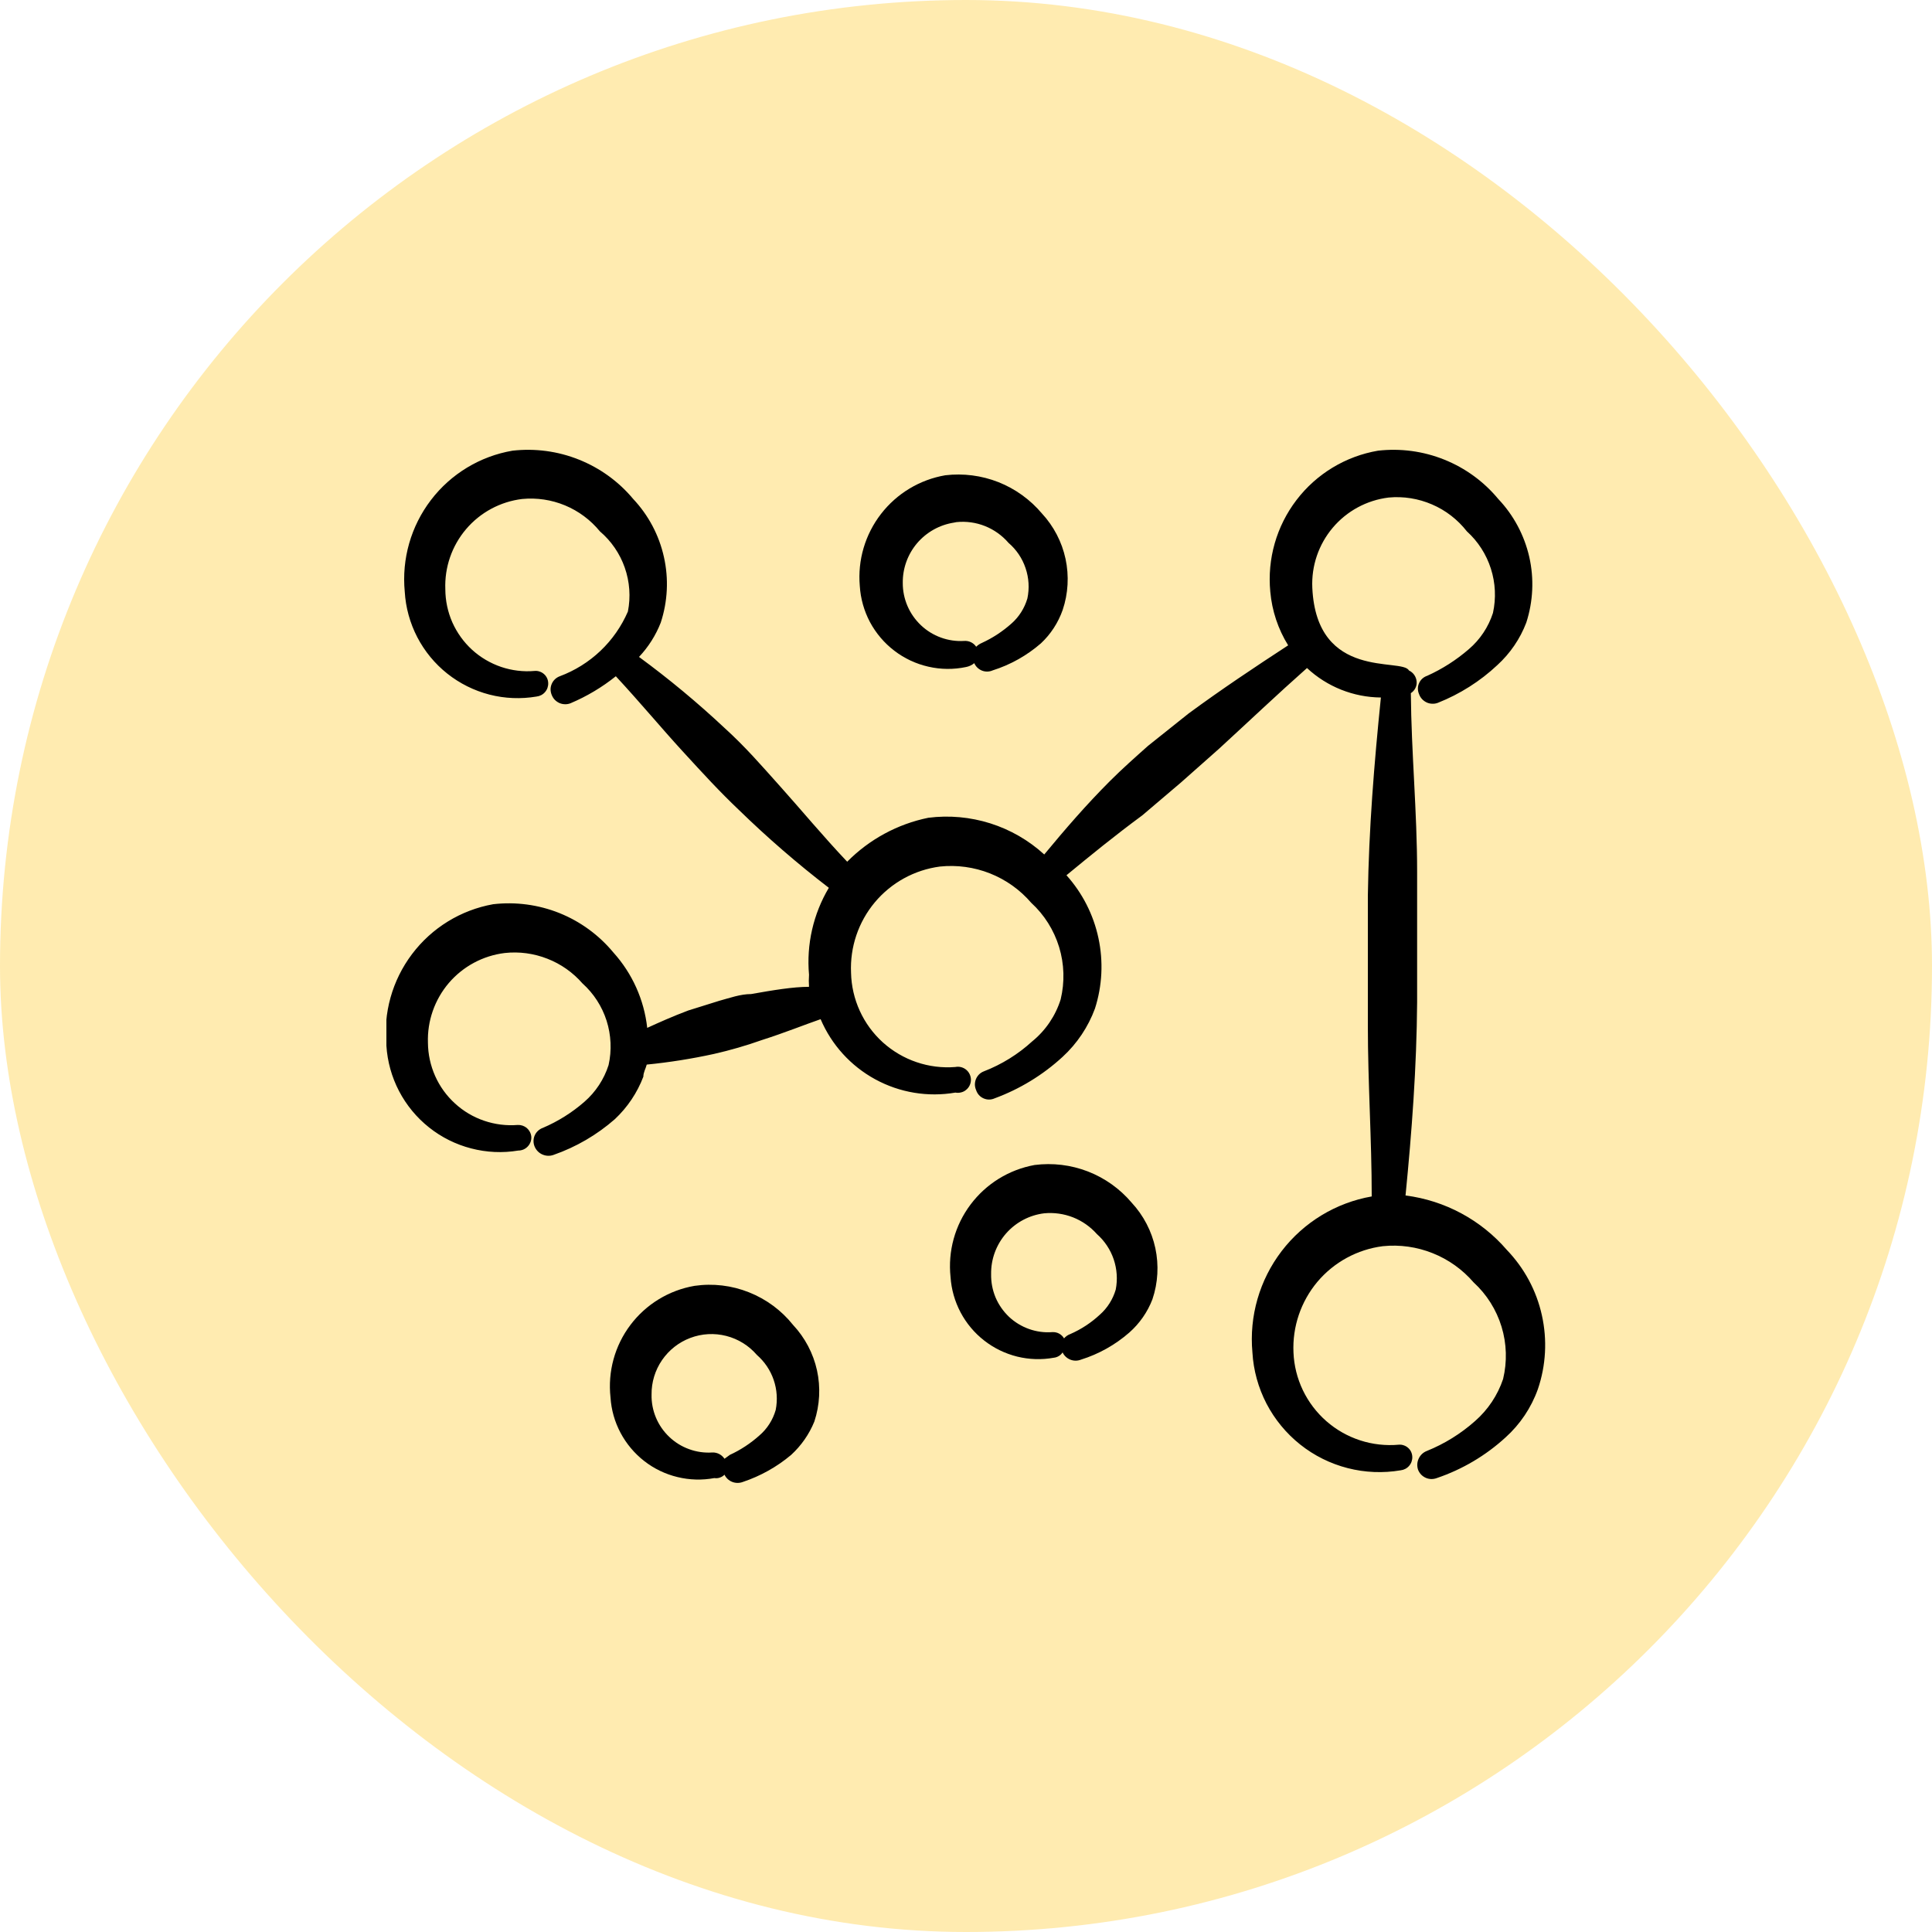 <svg width="40" height="40" viewBox="0 0 40 40" fill="none" xmlns="http://www.w3.org/2000/svg">
<rect width="40" height="40" rx="20" fill="#FFE8A2" fill-opacity="0.85"/>
<g clip-path="url(#clip0_543_458)">
<path d="M21.42 24.12C20.89 24.216 20.417 24.508 20.094 24.939C19.771 25.369 19.623 25.905 19.68 26.44C19.697 26.696 19.768 26.945 19.888 27.172C20.008 27.398 20.174 27.597 20.376 27.754C20.578 27.912 20.811 28.025 21.06 28.087C21.309 28.148 21.568 28.156 21.82 28.11C21.856 28.106 21.891 28.094 21.922 28.075C21.953 28.056 21.98 28.031 22 28C22.032 28.069 22.09 28.122 22.16 28.15C22.231 28.178 22.309 28.178 22.38 28.15C22.748 28.035 23.089 27.844 23.38 27.59C23.593 27.402 23.758 27.166 23.86 26.9C23.975 26.559 23.995 26.193 23.92 25.841C23.844 25.489 23.675 25.164 23.43 24.9C23.187 24.613 22.875 24.39 22.524 24.254C22.173 24.118 21.793 24.072 21.42 24.12ZM23.1 26.7C23.041 26.901 22.927 27.082 22.77 27.22C22.59 27.387 22.384 27.522 22.16 27.62C22.109 27.638 22.064 27.669 22.03 27.71C22.006 27.669 21.971 27.634 21.928 27.611C21.886 27.588 21.838 27.578 21.79 27.58C21.626 27.593 21.461 27.571 21.306 27.516C21.151 27.461 21.009 27.375 20.889 27.262C20.77 27.148 20.675 27.012 20.611 26.86C20.548 26.708 20.517 26.545 20.52 26.38C20.515 26.072 20.625 25.772 20.828 25.539C21.031 25.307 21.313 25.157 21.62 25.12C21.823 25.101 22.027 25.13 22.216 25.204C22.406 25.279 22.575 25.398 22.71 25.55C22.869 25.691 22.99 25.872 23.058 26.073C23.126 26.275 23.141 26.491 23.1 26.7Z" fill="black"/>
<path d="M14.38 26.622C13.85 26.713 13.375 27.003 13.052 27.432C12.728 27.861 12.581 28.398 12.64 28.932C12.656 29.189 12.727 29.439 12.848 29.666C12.969 29.893 13.136 30.092 13.339 30.25C13.542 30.408 13.777 30.521 14.027 30.581C14.277 30.642 14.537 30.649 14.79 30.602C14.828 30.608 14.867 30.605 14.903 30.592C14.94 30.58 14.973 30.559 15 30.532C15.032 30.6 15.09 30.654 15.16 30.681C15.231 30.709 15.309 30.709 15.38 30.682C15.745 30.56 16.085 30.37 16.38 30.122C16.589 29.93 16.753 29.695 16.86 29.432C16.973 29.09 16.992 28.723 16.915 28.371C16.837 28.019 16.666 27.695 16.42 27.432C16.18 27.131 15.865 26.898 15.507 26.756C15.149 26.613 14.761 26.567 14.38 26.622ZM16.06 29.192C16.001 29.398 15.883 29.583 15.72 29.722C15.537 29.885 15.332 30.02 15.11 30.122L15 30.202C14.972 30.161 14.935 30.127 14.891 30.104C14.848 30.082 14.799 30.07 14.75 30.072C14.586 30.083 14.422 30.06 14.269 30.004C14.115 29.949 13.974 29.862 13.856 29.749C13.737 29.636 13.643 29.5 13.58 29.349C13.517 29.198 13.486 29.035 13.49 28.872C13.487 28.618 13.563 28.369 13.707 28.159C13.851 27.95 14.055 27.789 14.293 27.7C14.531 27.61 14.79 27.596 15.037 27.659C15.283 27.722 15.504 27.859 15.67 28.052C15.829 28.191 15.95 28.369 16.018 28.569C16.087 28.77 16.101 28.984 16.06 29.192Z" fill="black"/>
<path d="M31.2 25.881C30.664 25.258 29.916 24.855 29.1 24.751C29.23 23.431 29.33 22.101 29.34 20.751V18.051C29.34 16.811 29.22 15.581 29.21 14.351C29.25 14.325 29.282 14.29 29.303 14.248C29.325 14.205 29.334 14.158 29.33 14.111C29.326 14.062 29.309 14.015 29.281 13.974C29.253 13.934 29.215 13.902 29.17 13.881C29.03 13.611 27.26 14.101 27.17 12.171C27.149 11.717 27.3 11.273 27.593 10.926C27.886 10.579 28.299 10.356 28.75 10.301C29.057 10.272 29.366 10.322 29.649 10.444C29.933 10.566 30.18 10.758 30.37 11.001C30.601 11.21 30.772 11.476 30.867 11.773C30.962 12.07 30.977 12.386 30.91 12.691C30.816 12.982 30.643 13.242 30.41 13.441C30.151 13.665 29.862 13.85 29.55 13.991C29.513 14.003 29.478 14.023 29.449 14.049C29.42 14.075 29.396 14.107 29.381 14.143C29.364 14.179 29.356 14.218 29.356 14.257C29.356 14.296 29.364 14.335 29.38 14.371C29.393 14.409 29.414 14.443 29.441 14.473C29.468 14.502 29.501 14.526 29.537 14.543C29.573 14.56 29.613 14.569 29.653 14.57C29.693 14.572 29.733 14.565 29.77 14.551C30.225 14.37 30.643 14.106 31 13.771C31.266 13.528 31.472 13.227 31.6 12.891C31.742 12.451 31.764 11.982 31.662 11.531C31.559 11.081 31.338 10.666 31.02 10.331C30.721 9.97 30.336 9.69 29.902 9.516C29.467 9.341 28.996 9.278 28.53 9.331C27.858 9.446 27.255 9.811 26.842 10.353C26.428 10.895 26.235 11.572 26.3 12.251C26.335 12.645 26.461 13.025 26.67 13.361C25.98 13.811 25.29 14.271 24.61 14.771L23.77 15.441C23.5 15.681 23.23 15.921 22.98 16.171C22.49 16.661 22.05 17.171 21.62 17.691C21.299 17.398 20.918 17.178 20.504 17.047C20.089 16.916 19.651 16.876 19.22 16.931C18.582 17.061 17.998 17.378 17.54 17.841C17.03 17.301 16.6 16.781 16.17 16.301C15.74 15.821 15.44 15.471 15 15.071C14.44 14.546 13.849 14.055 13.23 13.601C13.424 13.395 13.577 13.154 13.68 12.891C13.824 12.452 13.847 11.983 13.746 11.533C13.646 11.082 13.426 10.667 13.11 10.331C12.809 9.97 12.422 9.69 11.986 9.516C11.55 9.341 11.077 9.278 10.61 9.331C9.939 9.446 9.335 9.811 8.922 10.353C8.508 10.895 8.315 11.572 8.38 12.251C8.399 12.579 8.488 12.9 8.639 13.192C8.791 13.484 9.002 13.741 9.26 13.946C9.518 14.151 9.816 14.299 10.134 14.381C10.453 14.463 10.786 14.476 11.11 14.421C11.178 14.413 11.241 14.38 11.285 14.328C11.33 14.276 11.353 14.209 11.35 14.141C11.349 14.106 11.341 14.071 11.326 14.04C11.311 14.008 11.29 13.979 11.263 13.956C11.237 13.933 11.207 13.915 11.173 13.904C11.14 13.892 11.105 13.888 11.07 13.891C10.835 13.912 10.599 13.883 10.376 13.808C10.153 13.732 9.947 13.611 9.774 13.453C9.6 13.294 9.461 13.1 9.365 12.885C9.27 12.669 9.221 12.436 9.22 12.201C9.202 11.746 9.355 11.302 9.65 10.955C9.944 10.609 10.359 10.386 10.81 10.331C11.113 10.302 11.418 10.347 11.699 10.464C11.98 10.581 12.227 10.765 12.42 11.001C12.655 11.201 12.833 11.46 12.935 11.752C13.037 12.044 13.06 12.357 13 12.661C12.867 12.968 12.674 13.245 12.432 13.475C12.19 13.705 11.903 13.884 11.59 14.001C11.554 14.014 11.52 14.035 11.492 14.061C11.463 14.088 11.441 14.119 11.425 14.155C11.409 14.19 11.4 14.229 11.399 14.267C11.399 14.306 11.406 14.345 11.42 14.381C11.434 14.418 11.454 14.453 11.481 14.483C11.508 14.512 11.541 14.536 11.577 14.553C11.614 14.57 11.653 14.579 11.693 14.58C11.733 14.582 11.773 14.575 11.81 14.561C12.148 14.418 12.464 14.23 12.75 14.001C13.26 14.551 13.69 15.071 14.13 15.551C14.57 16.031 14.89 16.381 15.3 16.771C15.888 17.343 16.509 17.881 17.16 18.381C16.838 18.923 16.694 19.553 16.75 20.181C16.744 20.264 16.744 20.348 16.75 20.431C16.42 20.431 16 20.501 15.55 20.581C15.33 20.581 15.11 20.661 14.89 20.721L14.25 20.921C13.93 21.041 13.64 21.171 13.4 21.281C13.336 20.7 13.091 20.155 12.7 19.721C12.401 19.36 12.017 19.079 11.582 18.904C11.147 18.73 10.676 18.667 10.21 18.721C9.54 18.841 8.941 19.209 8.531 19.753C8.121 20.296 7.931 20.974 8 21.651C8.021 21.979 8.11 22.299 8.262 22.59C8.414 22.881 8.626 23.138 8.883 23.342C9.14 23.547 9.438 23.695 9.756 23.777C10.074 23.86 10.406 23.875 10.73 23.821C10.767 23.821 10.804 23.813 10.838 23.799C10.872 23.784 10.903 23.762 10.928 23.735C10.954 23.707 10.973 23.675 10.986 23.64C10.998 23.605 11.003 23.568 11 23.531C10.993 23.463 10.959 23.4 10.908 23.355C10.855 23.311 10.789 23.288 10.72 23.291C10.484 23.31 10.247 23.28 10.024 23.204C9.8 23.128 9.594 23.006 9.42 22.846C9.245 22.687 9.105 22.493 9.009 22.277C8.913 22.061 8.862 21.827 8.86 21.591C8.844 21.138 8.999 20.696 9.293 20.351C9.588 20.007 10 19.786 10.45 19.731C10.749 19.698 11.052 19.739 11.332 19.849C11.613 19.958 11.862 20.134 12.06 20.361C12.292 20.569 12.464 20.836 12.559 21.133C12.653 21.43 12.668 21.747 12.6 22.051C12.506 22.345 12.333 22.608 12.1 22.811C11.844 23.035 11.553 23.217 11.24 23.351C11.202 23.364 11.168 23.385 11.139 23.412C11.109 23.439 11.086 23.472 11.07 23.509C11.054 23.545 11.046 23.585 11.046 23.625C11.046 23.665 11.054 23.704 11.07 23.741C11.101 23.814 11.159 23.872 11.231 23.903C11.304 23.935 11.386 23.938 11.46 23.911C11.927 23.748 12.358 23.497 12.73 23.171C12.991 22.926 13.193 22.625 13.32 22.291C13.32 22.201 13.37 22.121 13.39 22.041C13.857 21.995 14.322 21.921 14.78 21.821C15.119 21.744 15.453 21.647 15.78 21.531C16.25 21.381 16.67 21.211 16.99 21.101C17.216 21.631 17.614 22.07 18.121 22.346C18.627 22.622 19.212 22.719 19.78 22.621C19.819 22.628 19.86 22.627 19.898 22.617C19.937 22.608 19.973 22.59 20.003 22.564C20.034 22.539 20.059 22.507 20.076 22.471C20.093 22.435 20.102 22.396 20.102 22.356C20.102 22.316 20.093 22.277 20.076 22.241C20.059 22.204 20.034 22.173 20.003 22.147C19.973 22.122 19.937 22.104 19.898 22.094C19.86 22.084 19.819 22.083 19.78 22.091C19.509 22.113 19.235 22.079 18.977 21.991C18.719 21.904 18.482 21.764 18.279 21.582C18.077 21.399 17.914 21.177 17.801 20.929C17.688 20.682 17.626 20.413 17.62 20.141C17.596 19.61 17.771 19.09 18.112 18.682C18.452 18.275 18.934 18.01 19.46 17.941C19.812 17.904 20.168 17.953 20.497 18.083C20.827 18.214 21.119 18.422 21.35 18.691C21.621 18.939 21.82 19.256 21.928 19.608C22.035 19.959 22.046 20.333 21.96 20.691C21.853 21.032 21.648 21.335 21.37 21.561C21.078 21.828 20.739 22.038 20.37 22.181C20.333 22.195 20.3 22.216 20.271 22.244C20.243 22.272 20.221 22.305 20.206 22.341C20.191 22.378 20.184 22.417 20.184 22.456C20.185 22.496 20.194 22.535 20.21 22.571C20.222 22.608 20.242 22.643 20.268 22.672C20.294 22.701 20.326 22.724 20.362 22.74C20.398 22.756 20.437 22.765 20.476 22.765C20.515 22.765 20.554 22.757 20.59 22.741C21.112 22.549 21.591 22.257 22 21.881C22.3 21.605 22.529 21.263 22.67 20.881C22.821 20.409 22.846 19.906 22.742 19.422C22.639 18.938 22.41 18.489 22.08 18.121C22.59 17.701 23.08 17.301 23.65 16.881L24.45 16.201L25.24 15.501C25.85 14.941 26.45 14.371 27.06 13.831C27.476 14.219 28.022 14.436 28.59 14.441C28.45 15.811 28.34 17.171 28.32 18.541V21.241C28.32 22.421 28.4 23.591 28.4 24.771C27.658 24.901 26.992 25.305 26.534 25.904C26.077 26.502 25.861 27.251 25.93 28.001C25.951 28.37 26.051 28.731 26.221 29.06C26.392 29.388 26.63 29.677 26.919 29.907C27.209 30.138 27.544 30.304 27.903 30.396C28.261 30.488 28.635 30.503 29 30.441C29.068 30.433 29.131 30.4 29.175 30.348C29.22 30.296 29.243 30.229 29.24 30.161C29.239 30.126 29.23 30.091 29.216 30.06C29.201 30.028 29.18 29.999 29.153 29.976C29.127 29.953 29.097 29.935 29.063 29.924C29.03 29.912 28.995 29.908 28.96 29.911C28.69 29.935 28.418 29.905 28.16 29.821C27.902 29.737 27.664 29.602 27.46 29.423C27.257 29.245 27.091 29.026 26.974 28.782C26.857 28.537 26.791 28.272 26.78 28.001C26.756 27.469 26.933 26.947 27.275 26.539C27.618 26.132 28.102 25.868 28.63 25.801C28.981 25.765 29.335 25.815 29.662 25.946C29.989 26.076 30.28 26.284 30.51 26.551C30.781 26.799 30.98 27.116 31.088 27.468C31.195 27.819 31.206 28.193 31.12 28.551C31.007 28.887 30.807 29.187 30.54 29.421C30.245 29.683 29.907 29.893 29.54 30.041C29.465 30.07 29.405 30.127 29.372 30.2C29.338 30.272 29.334 30.355 29.36 30.431C29.375 30.468 29.396 30.501 29.423 30.53C29.451 30.558 29.483 30.581 29.52 30.597C29.556 30.613 29.595 30.621 29.634 30.622C29.674 30.622 29.713 30.615 29.75 30.601C30.277 30.422 30.76 30.136 31.17 29.761C31.473 29.488 31.703 29.145 31.84 28.761C32.008 28.268 32.036 27.739 31.923 27.231C31.811 26.723 31.56 26.256 31.2 25.881Z" fill="black"/>
<path d="M20.001 13.81C20.063 13.798 20.122 13.771 20.171 13.73C20.201 13.8 20.259 13.855 20.33 13.884C20.401 13.912 20.48 13.911 20.551 13.88C20.919 13.764 21.259 13.573 21.551 13.32C21.754 13.13 21.908 12.893 22.001 12.63C22.116 12.289 22.136 11.923 22.061 11.571C21.985 11.219 21.816 10.894 21.571 10.63C21.329 10.343 21.02 10.12 20.671 9.982C20.321 9.844 19.943 9.796 19.571 9.84C19.042 9.931 18.567 10.217 18.24 10.641C17.912 11.065 17.755 11.596 17.801 12.13C17.817 12.393 17.889 12.648 18.012 12.88C18.136 13.111 18.308 13.314 18.517 13.473C18.725 13.633 18.966 13.745 19.222 13.803C19.478 13.862 19.744 13.864 20.001 13.81ZM19.801 10.81C20.002 10.789 20.206 10.817 20.394 10.892C20.582 10.967 20.749 11.087 20.881 11.24C21.043 11.379 21.165 11.559 21.233 11.762C21.302 11.964 21.315 12.181 21.271 12.39C21.212 12.591 21.098 12.772 20.941 12.91C20.758 13.073 20.553 13.208 20.331 13.31C20.286 13.329 20.245 13.356 20.211 13.39C20.184 13.35 20.146 13.317 20.102 13.296C20.058 13.275 20.009 13.266 19.961 13.27C19.797 13.28 19.634 13.256 19.48 13.2C19.326 13.144 19.185 13.057 19.067 12.945C18.948 12.832 18.853 12.697 18.788 12.546C18.724 12.396 18.69 12.234 18.691 12.07C18.687 11.769 18.792 11.477 18.987 11.247C19.182 11.018 19.453 10.866 19.751 10.82L19.801 10.81Z" fill="black"/>
</g>
<defs>
<clipPath id="clip0_543_458">
<rect width="24" height="24" fill="white" transform="translate(8 8)"/>
</clipPath>
</defs>
</svg>
